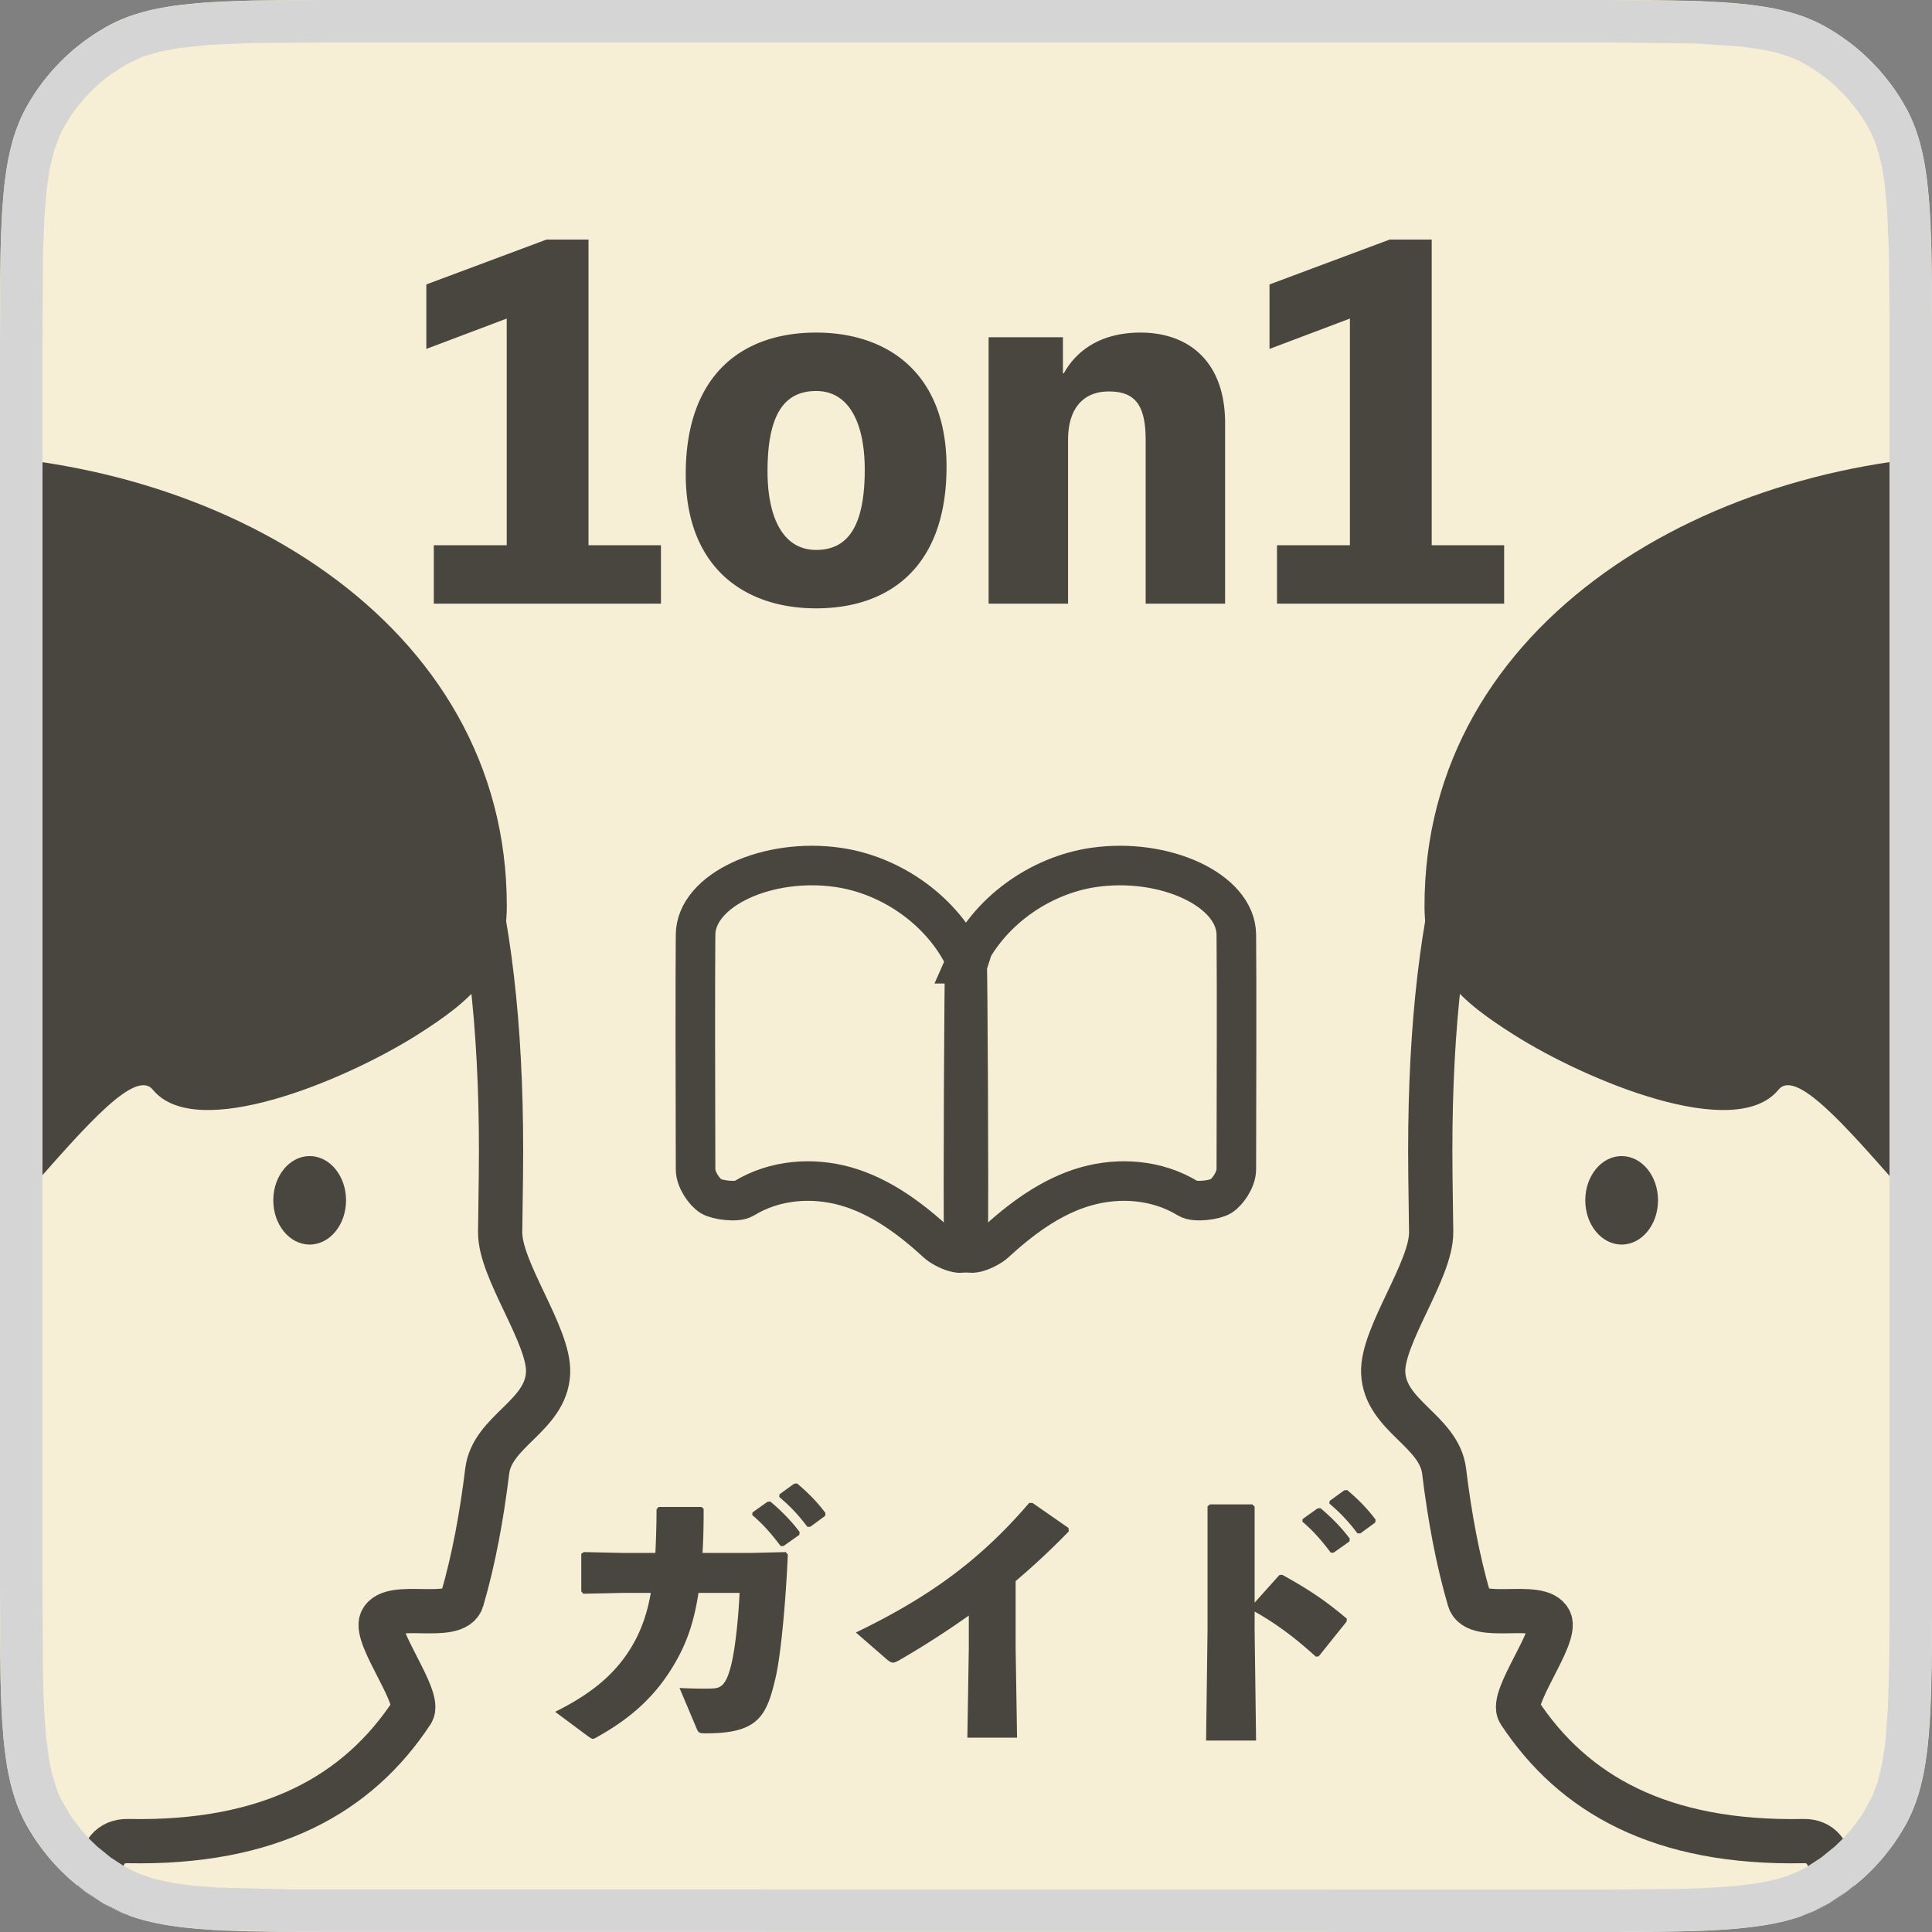 <svg width="1000" height="1000" viewBox="0 0 1000 1000" xmlns="http://www.w3.org/2000/svg"><rect x="0" y="0" width="1000" height="1000" fill="#808080" stroke="none"/><clipPath id="a"><path clip-rule="evenodd" d="M0 821.8c0 65.588 0 98.382 13.77 122.971a108 108 0 0041.46 41.459C79.818 1000 112.612 1000 178.2 1000h643.6c65.588 0 98.382 0 122.971-13.77a108 108 0 0041.459-41.459C1000 920.182 1000 887.388 1000 821.8V178.2c0-65.588 0-98.382-13.77-122.971a108 108 0 00-41.46-41.459C920.182 0 887.388 0 821.8 0H178.2C112.612 0 79.818 0 55.229 13.77A108 108 0 0013.77 55.23C0 79.818 0 112.612 0 178.2z"/></clipPath><g clip-path="url(#a)"><path fill="#f7efd5" fill-rule="evenodd" d="M0 1000h1000V0H0z"/><g opacity=".705" fill="none" stroke="#000" stroke-width="20.476"><path d="M499.362 498.82c-.283.646-1.027 120.345-.496 145.83.171 8.202 13.01 1.49 15.926-1.187 12.953-11.889 28.883-24.293 47.777-29.526 16.754-4.641 36.22-3.488 52.327 6.376 3.636 2.227 13.95.787 17.063-1.157 3.394-2.12 7.95-8.544 7.963-13.89.073-30.154.241-99.608 0-121.534-.255-23.136-37.347-40.09-73.94-34.74-27.607 4.038-54.742 22.775-66.62 49.829z"/><path d="M500.584 498.82c.283.646 1.028 120.345.496 145.83-.17 8.202-13.009 1.49-15.925-1.187-12.954-11.889-28.884-24.293-47.777-29.526-16.755-4.641-36.221-3.488-52.327 6.376-3.636 2.227-13.951.787-17.064-1.157-3.393-2.12-7.95-8.544-7.962-13.89-.073-30.154-.242-99.608 0-121.534.254-23.136 37.346-40.09 73.94-34.74 27.606 4.038 54.742 22.775 66.619 49.829z"/></g><g opacity=".705"><path fill="none" stroke="#000" stroke-width="22.902" stroke-linecap="round" stroke-linejoin="round" d="M1066.346 1232c-40.982.091-158.66-36.643-174.055-36.643-48.064 0-101.934-117.39-26.719-128.251 70.66-10.204 103.945-114.878 67.943-114.156-73.905 1.482-119.22-24.332-147.132-66.707-4.926-7.478 19.73-38.943 15.827-47.394-4.96-10.738-38.183 1.258-41.716-10.834-6.017-20.588-10.15-42.964-13.022-66.53-2.553-20.955-30.53-28.47-31.526-50.887-.855-19.226 25.124-53.216 24.817-72.943-.151-9.716-.27-19.46-.388-29.202-3.295-271.06 97.345-330.898 257.647-332.223 135.544-1.12 263.755 137.16 263.755 320.642 0 121.57-58.418 218-135.854 279.155 10.5 23.673 17.526 49.93 20.58 71.162 19.733 137.15 6.805 284.617-80.157 284.811z"/><path fill-rule="evenodd" d="M1303 428.14C1303 321.472 1182.862 235 1034.665 235c-148.197 0-297.655 86.18-297.344 234.364.07 33.067 19.063 49.041 46.567 66.416 36.756 23.218 114.169 55.783 136.649 28.245 17.853-21.87 101.853 117.564 142.755 117.564 148.198 0 239.708-146.78 239.708-253.449zM858.192 621.28c0-12.648-8.43-22.902-18.83-22.902-10.4 0-18.83 10.254-18.83 22.902 0 12.649 8.43 22.902 18.83 22.902 10.4 0 18.83-10.253 18.83-22.902z"/><path fill="none" stroke="#000" stroke-width="22.902" stroke-linecap="round" stroke-linejoin="round" d="M-66.7 1232c40.982.091 158.659-36.643 174.055-36.643 48.063 0 101.934-117.39 26.718-128.251-70.66-10.204-103.944-114.878-67.942-114.156 73.904 1.482 119.22-24.332 147.132-66.707 4.925-7.478-19.73-38.943-15.827-47.394 4.96-10.738 38.182 1.258 41.716-10.834 6.017-20.588 10.15-42.964 13.021-66.53 2.554-20.955 30.53-28.47 31.527-50.887.854-19.226-25.124-53.216-24.817-72.943.15-9.716.27-19.46.388-29.202 3.294-271.06-97.346-330.898-257.648-332.223-135.544-1.12-263.754 137.16-263.754 320.642 0 121.57 58.417 218 135.853 279.155-10.5 23.673-17.525 49.93-20.58 71.162-19.733 137.15-6.805 284.617 80.157 284.811z"/><path fill-rule="evenodd" d="M-303.355 428.14C-303.355 321.472-183.217 235-35.02 235c148.198 0 297.655 86.18 297.345 234.364-.07 33.067-19.064 49.041-46.568 66.416-36.755 23.218-114.168 55.783-136.648 28.245C61.256 542.155-22.745 681.59-63.647 681.59c-148.197 0-239.708-146.78-239.708-253.449zm444.808 193.14c0-12.648 8.43-22.902 18.83-22.902 10.4 0 18.831 10.254 18.831 22.902 0 12.649-8.43 22.902-18.83 22.902-10.4 0-18.831-10.253-18.831-22.902z"/></g><path d="M649.4 834.133c11.896 6.691 21.71 14.275 31.672 23.345l1.487-.149 14.423-17.991.149-1.487c-11.896-10.111-21.114-15.91-33.456-22.75l-1.487.149-12.787 14.274V779.86l-1.19-1.19h-22.006l-1.19 1.041v64.086l-.743 57.098h25.872l-.743-56.8zm24.684-46.54c5.947 5.055 10.11 9.962 14.72 16.058h1.487l8.178-5.798.149-1.487c-4.461-5.948-9.665-11.152-15.167-15.762l-1.487.149-7.732 5.502zm13.977-9.368c5.947 5.056 9.962 9.368 14.571 15.464h1.487l7.732-5.65.149-1.487c-4.46-5.948-9.219-10.706-14.72-15.315l-1.487.148-7.584 5.502zm-186.609 74.94l-.743 46.244h25.724l-.744-46.69v-34.347a383.97 383.97 0 0027.508-25.724l-.149-1.784-18.586-12.936h-1.784c-27.062 31.671-54.719 50.109-89.662 67.06l15.91 13.828c2.677 2.23 3.42 2.23 6.394.595 13.085-7.583 24.832-15.167 36.132-23.196zM389.34 784.174c5.947 5.055 10.11 9.962 14.72 16.059h1.487l8.178-5.8.149-1.486c-4.461-5.948-9.665-11.152-15.167-15.762l-1.487.149-7.732 5.502zm13.977-9.368c5.947 5.056 9.962 9.368 14.571 15.464h1.487l7.732-5.65.15-1.487c-4.462-5.948-9.22-10.706-14.721-15.315l-1.487.148-7.584 5.502zm-20.52 49.663c-.595 13.234-2.23 28.4-4.163 36.579-2.825 11.895-5.8 12.787-10.409 12.936-5.353.148-10.705 0-16.504-.298l8.772 20.817c1.041 2.38 1.19 2.677 5.056 2.677 26.913 0 31.225-8.922 35.835-28.55 2.825-11.895 5.353-39.997 6.393-63.937l-1.04-1.338-18.29.446h-24.831c.446-6.84.595-14.423.595-22.75l-1.041-1.04h-22.304l-1.04 1.189c0 8.476-.298 15.91-.596 22.601h-16.207l-20.817-.446-1.338.892v19.479l1.04 1.19 21.264-.447h13.68c-1.636 9.517-4.313 17.397-7.881 24.237-8.773 16.654-22.155 27.657-41.634 37.322l16.802 12.49c1.487 1.04 2.082 1.487 2.825 1.487.446 0 1.041-.298 1.785-.744 17.694-9.813 31.82-21.857 42.377-41.633 5.204-9.665 8.475-20.222 10.408-33.159zM741.048 282.22V124h-21.773l-62.176 23.225v33.386l41.612-15.725V282.22h-37.74v30.24h117.576v-30.24zm-190.88-89.029v-18.628h-38.466V312.46h41.127v-84.675c0-17.902 9.193-25.16 21.048-25.16 13.306 0 19.112 6.532 19.112 25.16v84.675h41.127v-93.384c0-32.176-19.112-46.934-43.788-46.934-17.419 0-31.693 6.774-39.676 21.048zM422.43 172.143c-38.225 0-67.498 21.774-67.498 73.304 0 47.902 30 69.433 67.498 69.433 38.224 0 67.497-21.773 67.497-73.304 0-47.901-29.999-69.433-67.497-69.433zm0 112.496c-17.903 0-25.16-18.144-25.16-40.644 0-28.789 8.225-41.61 25.16-41.61 17.902 0 25.16 18.144 25.16 40.643 0 28.547-8.225 41.611-25.16 41.611zm-117.819-2.42V124H282.84l-62.175 23.225v33.386l41.611-15.725V282.22h-37.74v30.24H342.11v-30.24z" opacity=".705" fill-rule="evenodd"/></g><path fill="none" stroke="#d5d5d5" stroke-width="22" stroke-linecap="round" d="M833.734 989l-683.718-.063-38.532-.968-14.296-1.172-9.376-1.297-10.734-2.313-9.172-3.078-8.844-4.39-8.265-5.407-7.86-6.39-4.796-4.625-4.297-4.766-6.032-7.968-6.078-10.297-2.625-6.141-3-9.875-1.656-8.172-1.625-12.703-1.015-14.64-.516-15.188-.297-47.75V178.25l.297-48.125L12 111.75l1.203-14.703 1.766-12 2.5-10.313 3.406-9.171 3.36-6.47 3.609-5.75 3.75-5.124 4.343-5.157 4.75-4.921 4.829-4.36 5.156-4.031 9.812-6.297 9.532-4.39 9.593-2.907 11.375-2.172 16.797-1.75 22.375-.937L166.25 11h667.438l44.812.547 24.344 1.64 12.14 1.797 7.828 1.782 7.266 2.312 6.281 2.688 7.328 4.156 8.235 5.812 4.953 4.157 7.11 7.109 6.374 7.844 3.72 5.468 4.14 7.313 2.687 6.281 2.313 7.266 1.797 7.86 1.375 8.75L987.766 108l.922 22.156.312 36v667.61l-.156 26.343-.672 24.516-1.39 18.25-1.766 12.063-2.5 10.312-3.36 9.031-5.172 9.532-3.78 5.546-4 5.11-4.36 4.828-4.797 4.625-7.86 6.39-8.39 5.485-6.469 3.36-6.61 2.577-7.405 2.125-8.235 1.672-12.703 1.625-14.64 1.016-15.188.515z"/></svg>